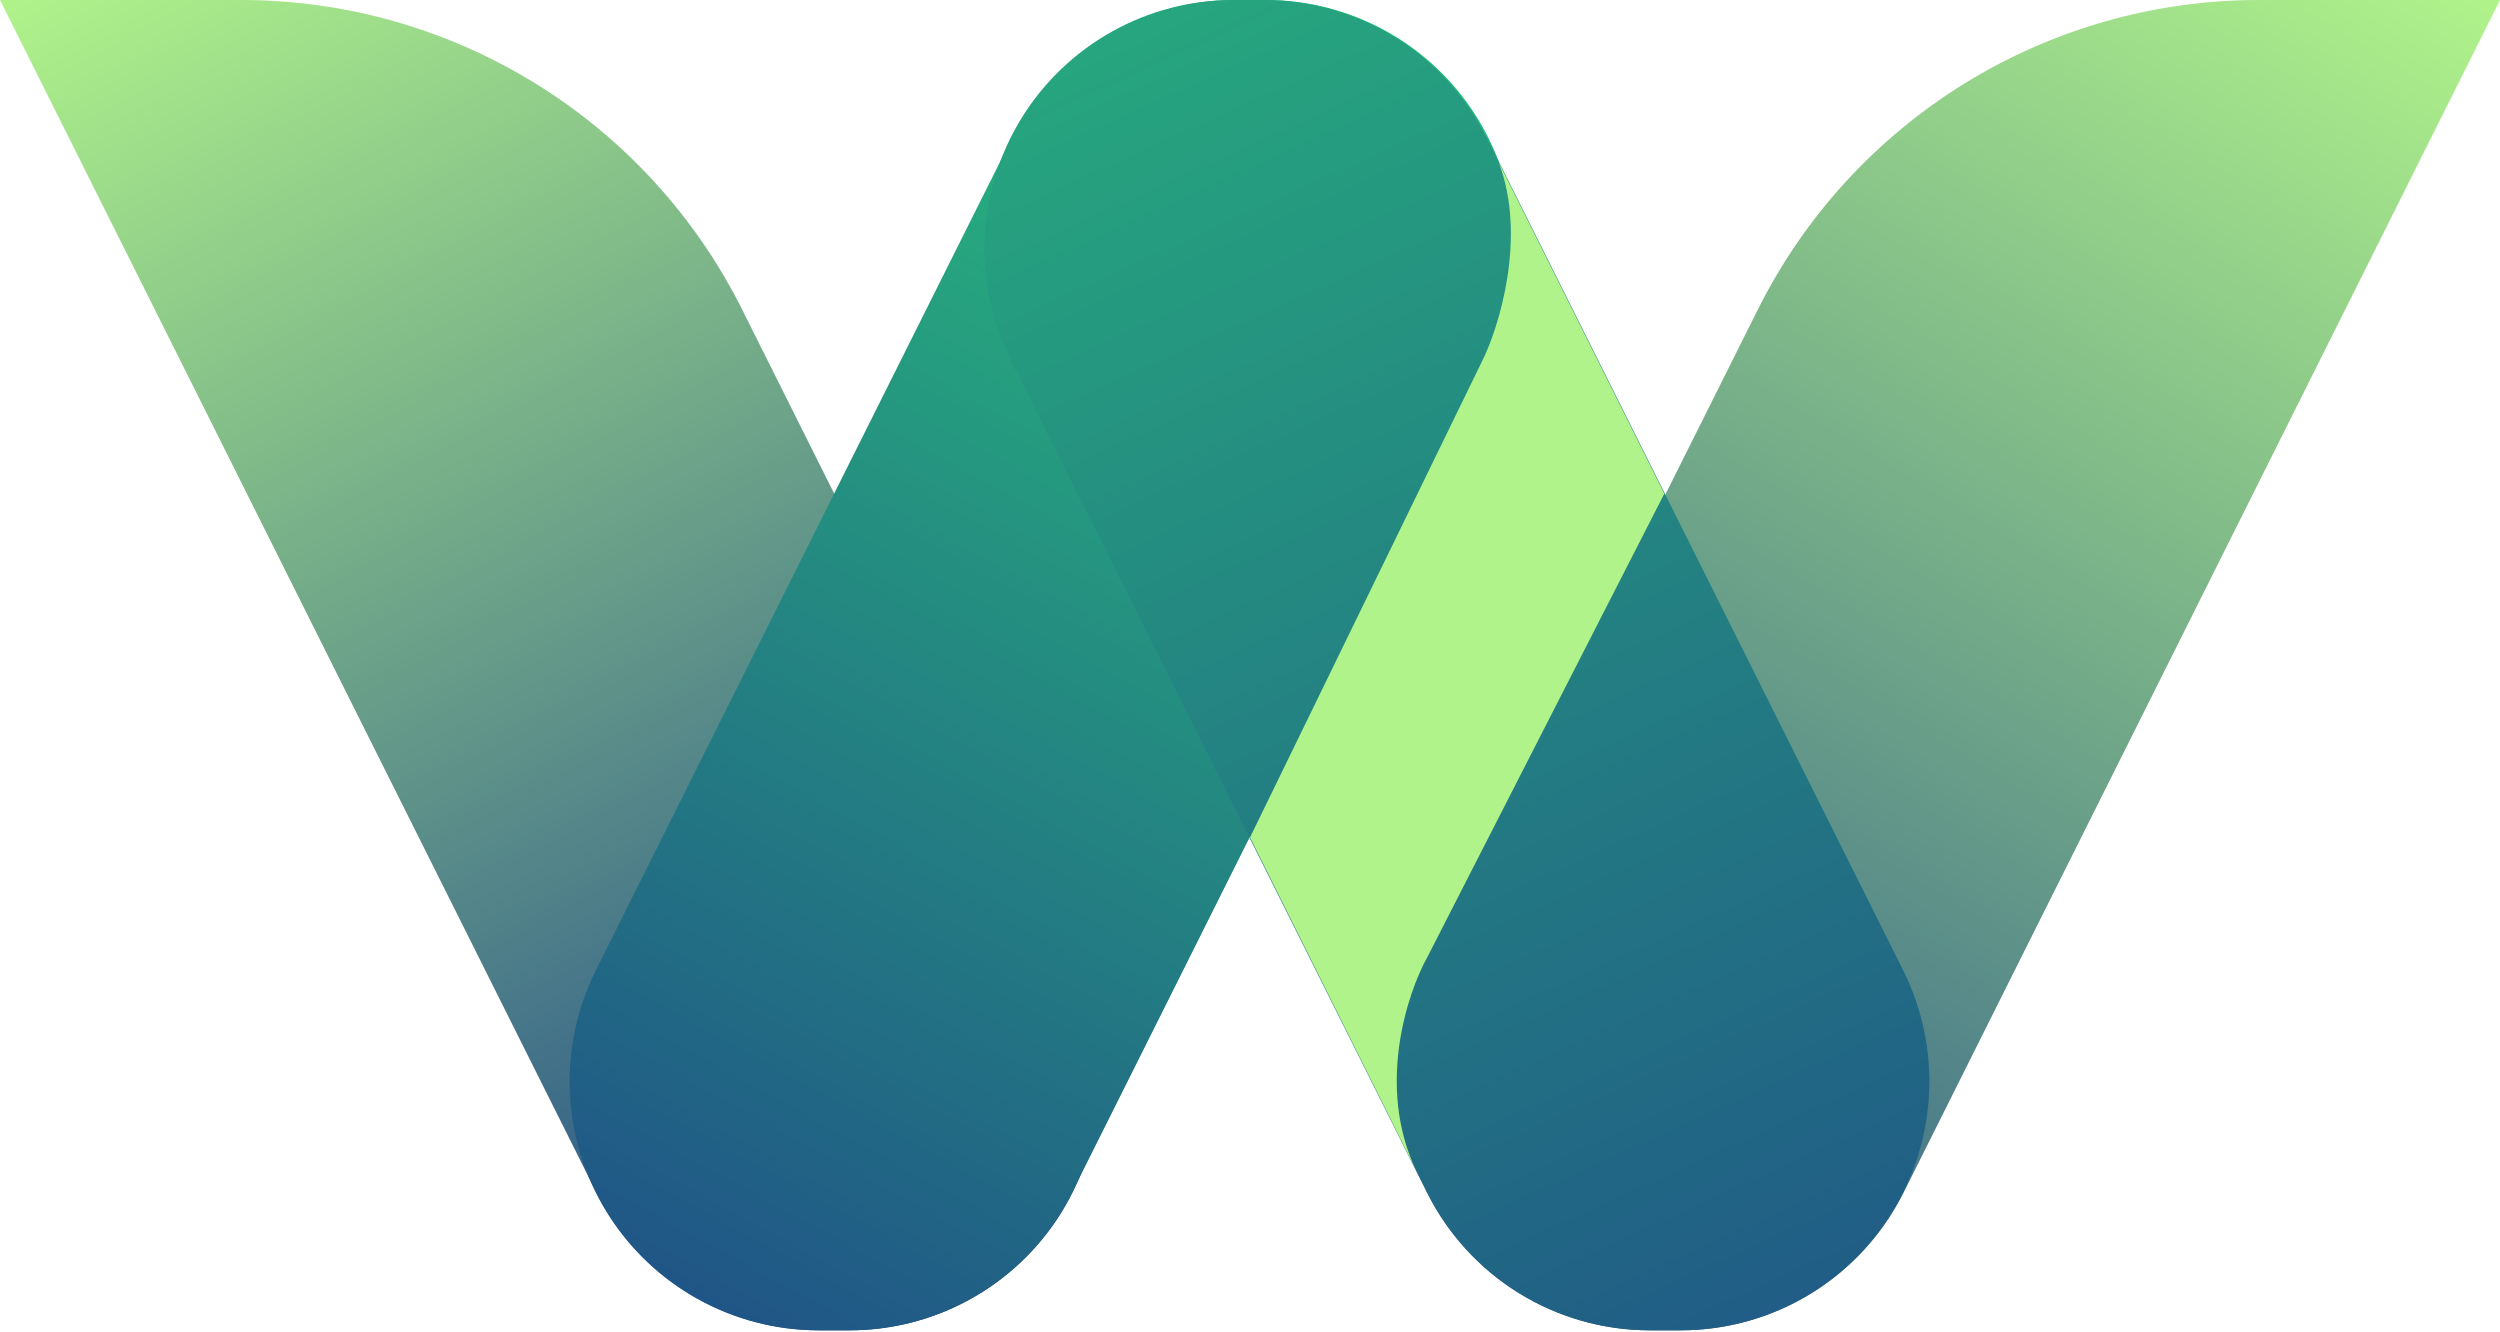 <svg width="518" height="276" viewBox="0 0 518 276" fill="none" xmlns="http://www.w3.org/2000/svg">
<path d="M176.091 275.64H169.708C160.132 275.64 150.745 272.974 142.6 267.939C134.454 262.905 127.872 255.701 123.59 247.136L0 0H50.004C71.551 0 92.672 6.001 111 17.329C129.328 28.657 144.14 44.866 153.775 64.138L222.215 201.012C226.146 208.874 228.002 217.611 227.607 226.392C227.212 235.173 224.579 243.707 219.957 251.184C215.336 258.662 208.88 264.833 201.203 269.114C193.525 273.394 184.881 275.641 176.091 275.64Z" fill="url(#paint0_linear_3110_7680)"/>
<path d="M341.909 275.64H348.292C357.868 275.64 367.255 272.973 375.4 267.939C383.546 262.904 390.128 255.701 394.41 247.136L518 0H467.996C446.449 0 425.328 6.001 407 17.329C388.672 28.657 373.86 44.865 364.225 64.138L295.785 201.012C291.854 208.874 289.998 217.61 290.393 226.392C290.788 235.173 293.421 243.707 298.043 251.184C302.664 258.662 309.12 264.833 316.797 269.114C324.475 273.394 333.119 275.641 341.909 275.64Z" fill="url(#paint1_linear_3110_7680)"/>
<path d="M175.989 275.64H169.584C160.796 275.639 152.153 273.392 144.477 269.111C136.801 264.831 130.346 258.66 125.725 251.183C121.105 243.707 118.472 235.174 118.077 226.394C117.681 217.614 119.536 208.879 123.466 201.017L209.72 28.504C214.002 19.94 220.585 12.737 228.731 7.702C236.876 2.668 246.262 0.001 255.838 0L262.248 0C271.037 0 279.681 2.247 287.358 6.527C295.035 10.807 301.49 16.978 306.111 24.454C310.732 31.931 313.366 40.464 313.761 49.245C314.157 58.025 312.302 66.761 308.372 74.623L222.107 247.136C217.825 255.701 211.242 262.904 203.097 267.938C194.951 272.973 185.565 275.64 175.989 275.64Z" fill="url(#paint2_linear_3110_7680)"/>
<path d="M341.797 275.64H348.202C356.99 275.639 365.633 273.392 373.309 269.111C380.985 264.831 387.44 258.66 392.06 251.183C396.681 243.707 399.314 235.174 399.709 226.394C400.105 217.614 398.25 208.879 394.32 201.017L308.066 28.504C303.784 19.94 297.201 12.737 289.055 7.702C280.91 2.668 271.523 0.001 261.948 0L255.538 0C246.748 0 238.105 2.247 230.428 6.527C222.751 10.807 216.296 16.978 211.675 24.454C207.054 31.931 204.42 40.464 204.025 49.245C203.629 58.025 205.484 66.761 209.414 74.623L295.679 247.136C299.961 255.701 306.544 262.904 314.689 267.938C322.835 272.973 332.221 275.64 341.797 275.64Z" fill="url(#paint3_linear_3110_7680)"/>
<path d="M344.846 102.285L310.508 33.608C316.431 48.889 310.648 67.853 306.981 75.059L259 173.519L293.442 242.561C285.15 225.265 291.539 205.829 295.769 198.272L344.846 102.285Z" fill="#B0F38A"/>
<defs>
<linearGradient id="paint0_linear_3110_7680" x1="156" y1="288" x2="2.15747e-05" y2="4.37759e-05" gradientUnits="userSpaceOnUse">
<stop stop-color="#1F4888"/>
<stop offset="1" stop-color="#B0F38A"/>
</linearGradient>
<linearGradient id="paint1_linear_3110_7680" x1="518" y1="1.26057e-05" x2="316" y2="330" gradientUnits="userSpaceOnUse">
<stop stop-color="#B0F38A"/>
<stop offset="1" stop-color="#1F4888"/>
</linearGradient>
<linearGradient id="paint2_linear_3110_7680" x1="134.001" y1="306" x2="325.12" y2="-43.836" gradientUnits="userSpaceOnUse">
<stop stop-color="#1F4888"/>
<stop offset="1" stop-color="#2AD879"/>
</linearGradient>
<linearGradient id="paint3_linear_3110_7680" x1="181.921" y1="-198.725" x2="426" y2="340" gradientUnits="userSpaceOnUse">
<stop stop-color="#2AD879"/>
<stop offset="1" stop-color="#1F4888"/>
</linearGradient>
</defs>
</svg>
